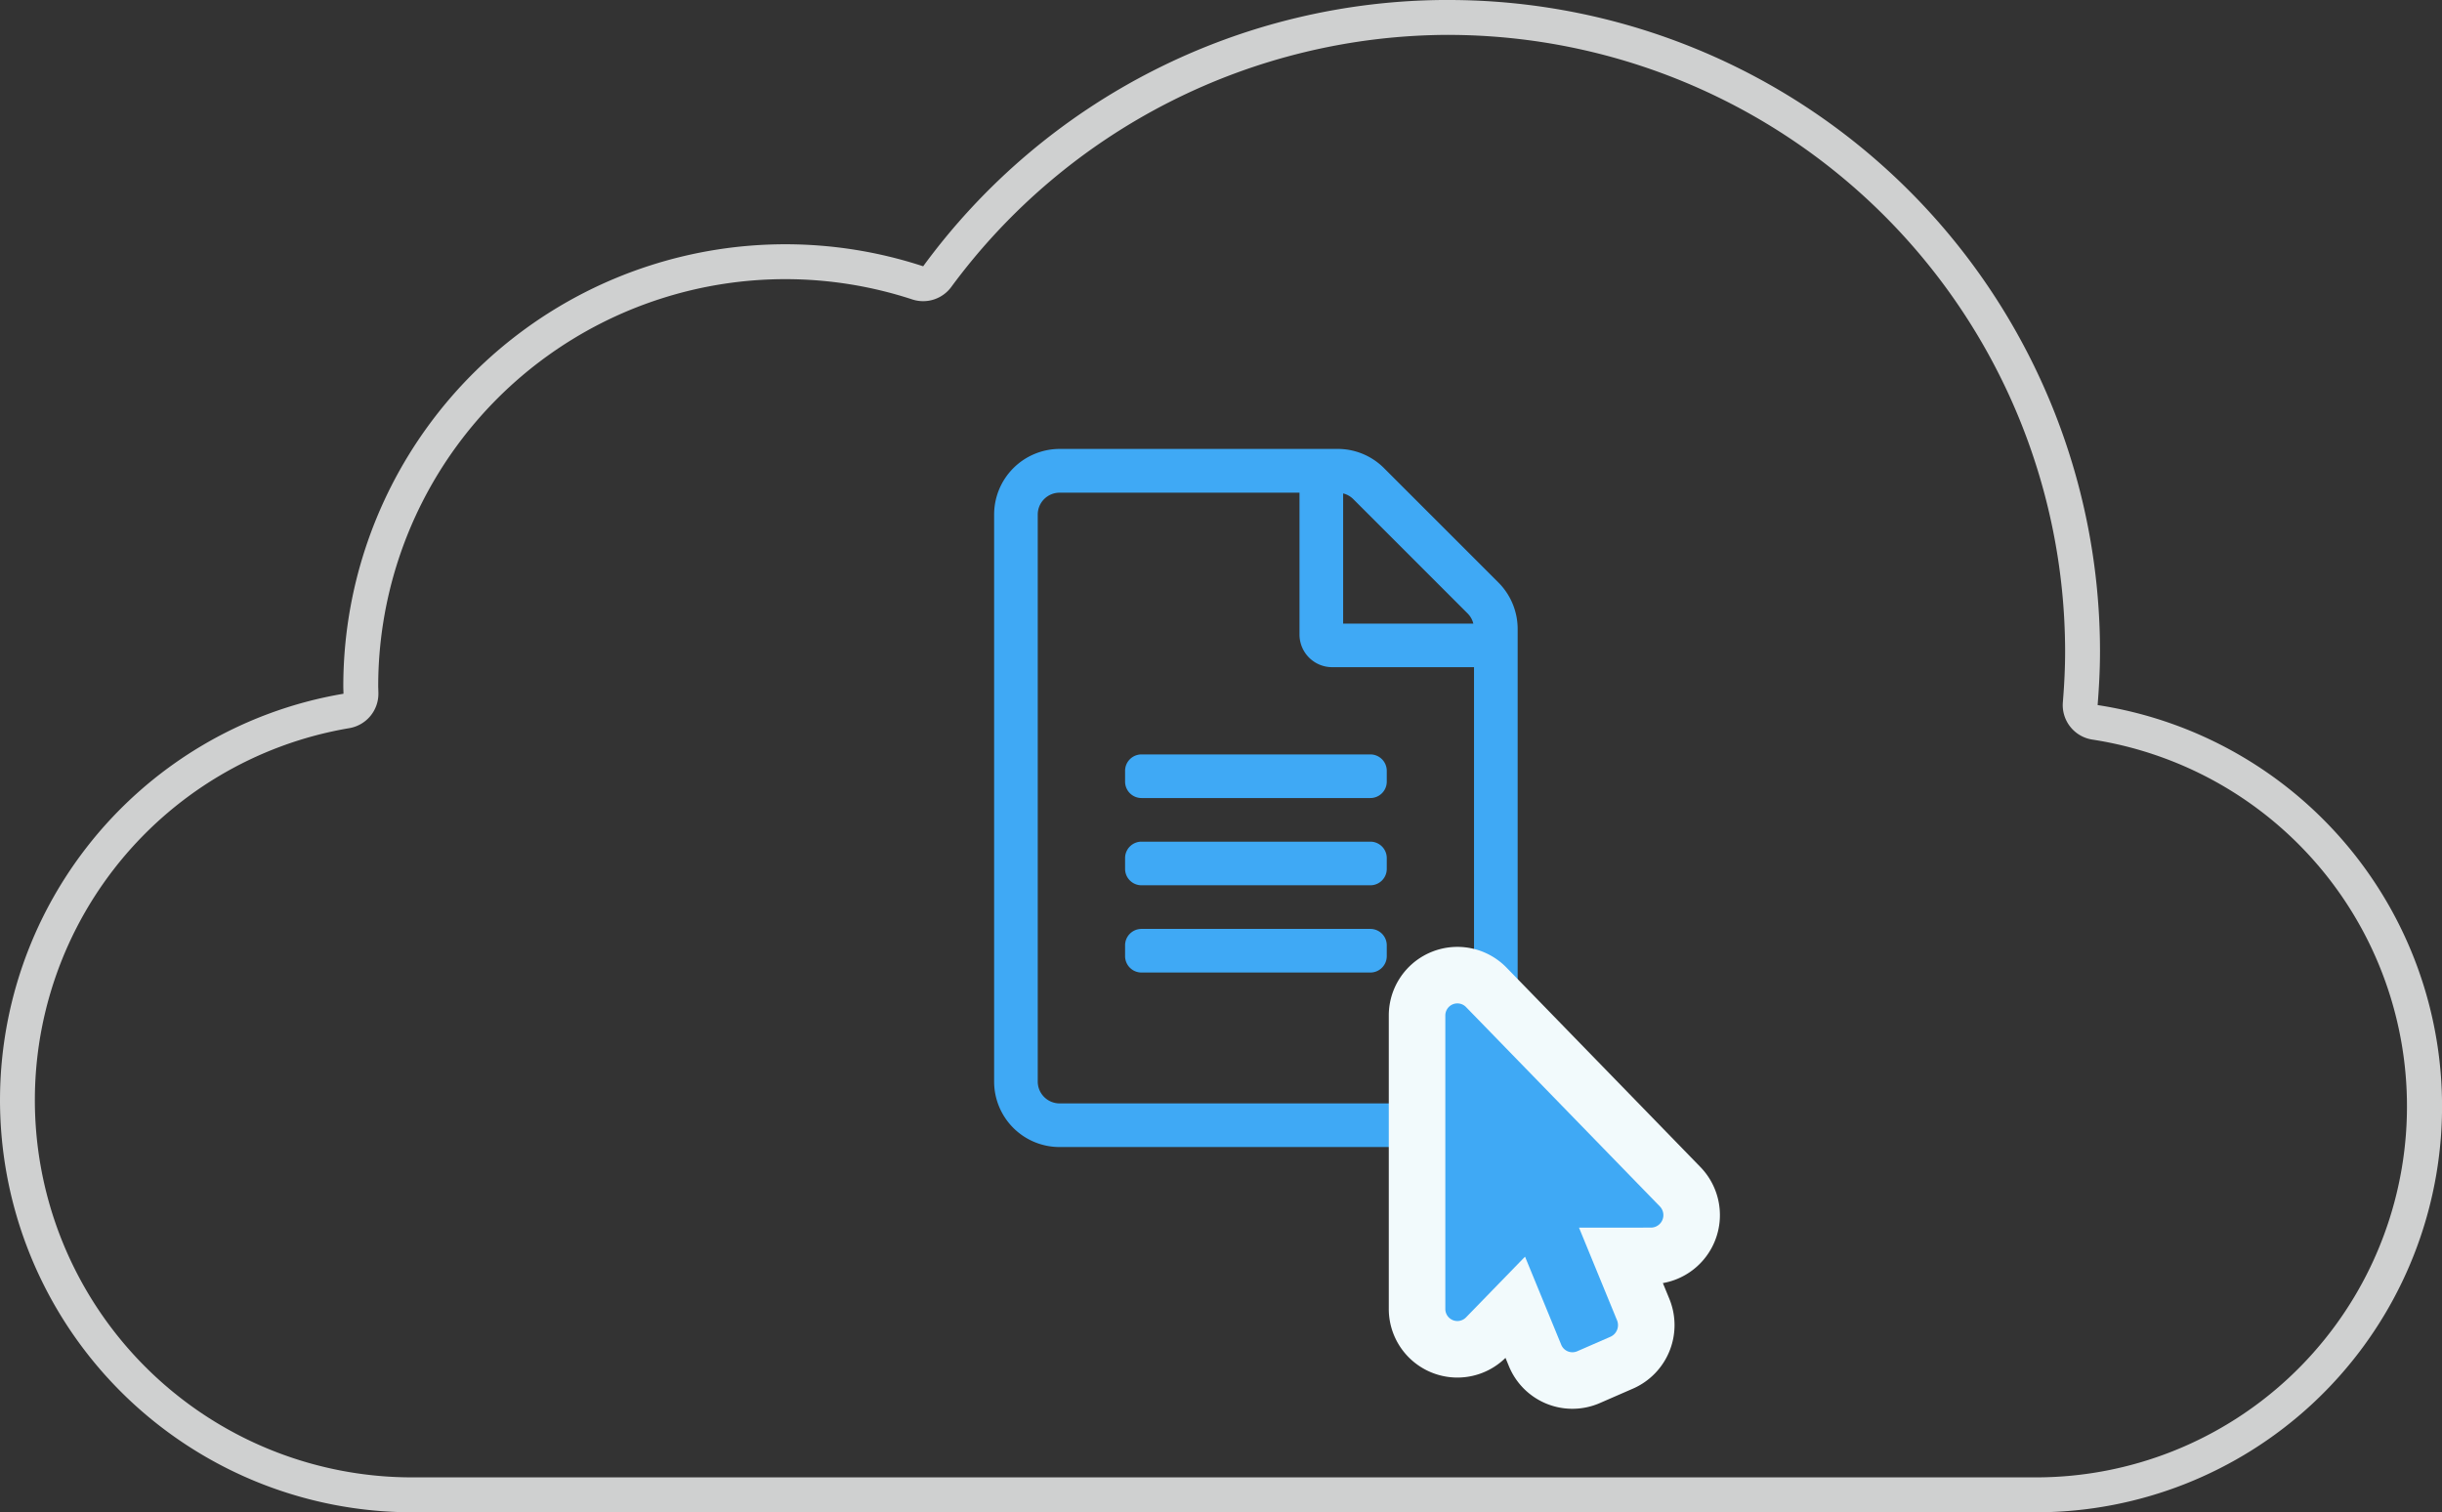 <svg xmlns="http://www.w3.org/2000/svg" width="172.768" height="107" viewBox="0 0 172.768 107">
  <rect x="0" y="0" width="172.768" height="107" fill="#333333" stroke="none"/>
  <g id="グループ_380" data-name="グループ 380" transform="translate(-331 -2913)">
    <g id="グループ_318" data-name="グループ 318" transform="translate(-1283.49 2483)">
      <path id="パス_271" data-name="パス 271" d="M1716.971,432.469a43.673,43.673,0,0,1,43.623,43.623c0,1.1-.052,2.275-.16,3.594a2.468,2.468,0,0,0,2.089,2.642,26.253,26.253,0,0,1-3.928,52.2l-.085,0H1643.652a26.691,26.691,0,0,1-4.451-53.009,2.47,2.47,0,0,0,2.06-2.475c0-.09-.005-.178-.007-.267,0-.072-.006-.145-.006-.218a28.808,28.808,0,0,1,37.786-27.373,2.47,2.47,0,0,0,2.759-.885,43.814,43.814,0,0,1,35.178-17.834m0-2.469a46.018,46.018,0,0,0-37.168,18.842,31.278,31.278,0,0,0-41.025,29.72c0,.176.011.349.013.524a29.161,29.161,0,0,0,4.86,57.914H1758.6v0a28.722,28.722,0,0,0,4.294-57.112c.1-1.253.168-2.515.168-3.794A46.092,46.092,0,0,0,1716.971,430Z" transform="translate(0)" fill="#cfd0d0"/>
      <g id="グループ_194" data-name="グループ 194" transform="translate(1684.824 461.762)">
        <path id="パス_272" data-name="パス 272" d="M1736.981,481.32v32.033a4.631,4.631,0,0,1-4.63,4.63h-27.779a4.63,4.63,0,0,1-4.63-4.63V473.228a4.645,4.645,0,0,1,4.63-4.639h19.686a4.627,4.627,0,0,1,3.269,1.36l8.093,8.092A4.655,4.655,0,0,1,1736.981,481.32Zm-3.087,32.033V484.031h-10.032a2.309,2.309,0,0,1-2.315-2.314V471.685h-16.976a1.548,1.548,0,0,0-1.543,1.543v40.125a1.548,1.548,0,0,0,1.543,1.543h27.779A1.548,1.548,0,0,0,1733.895,513.353Zm-6.173-21.22a1.161,1.161,0,0,1-1.157,1.157h-16.2a1.161,1.161,0,0,1-1.157-1.157v-.772a1.161,1.161,0,0,1,1.157-1.157h16.2a1.161,1.161,0,0,1,1.157,1.157Zm0,6.173a1.161,1.161,0,0,1-1.157,1.157h-16.2a1.161,1.161,0,0,1-1.157-1.157v-.772a1.161,1.161,0,0,1,1.157-1.157h16.2a1.161,1.161,0,0,1,1.157,1.157Zm0,6.173a1.161,1.161,0,0,1-1.157,1.157h-16.2a1.161,1.161,0,0,1-1.157-1.157v-.772a1.161,1.161,0,0,1,1.157-1.157h16.2a1.161,1.161,0,0,1,1.157,1.157Zm-2.373-32.341a1.518,1.518,0,0,0-.714-.4v9.211h9.211a1.518,1.518,0,0,0-.4-.714Z" transform="translate(-1699.943 -468.589)" fill="#3fa9f5"/>
      </g>
      <g id="グループ_197" data-name="グループ 197" transform="translate(1716.745 500.986)">
        <g id="グループ_195" data-name="グループ 195">
          <path id="パス_273" data-name="パス 273" d="M1748.182,532.118l2.692,6.558a.9.9,0,0,1-.455,1.157l-2.371,1.034a.854.854,0,0,1-1.125-.468l-2.559-6.228-4.179,4.3a.853.853,0,0,1-1.46-.62V517.127a.853.853,0,0,1,1.46-.62l13.716,14.108a.884.884,0,0,1-.6,1.5Z" transform="translate(-1738.725 -516.245)" fill="none" stroke="#f2fafc" stroke-linecap="round" stroke-linejoin="round" stroke-width="8"/>
        </g>
        <g id="グループ_196" data-name="グループ 196">
          <path id="パス_274" data-name="パス 274" d="M1748.182,532.118l2.692,6.558a.9.9,0,0,1-.455,1.157l-2.371,1.034a.854.854,0,0,1-1.125-.468l-2.559-6.228-4.179,4.3a.853.853,0,0,1-1.46-.62V517.127a.853.853,0,0,1,1.46-.62l13.716,14.108a.884.884,0,0,1-.6,1.5Z" transform="translate(-1738.725 -516.245)" fill="#3fa9f5"/>
        </g>
      </g>
    </g>
  </g>
</svg>
